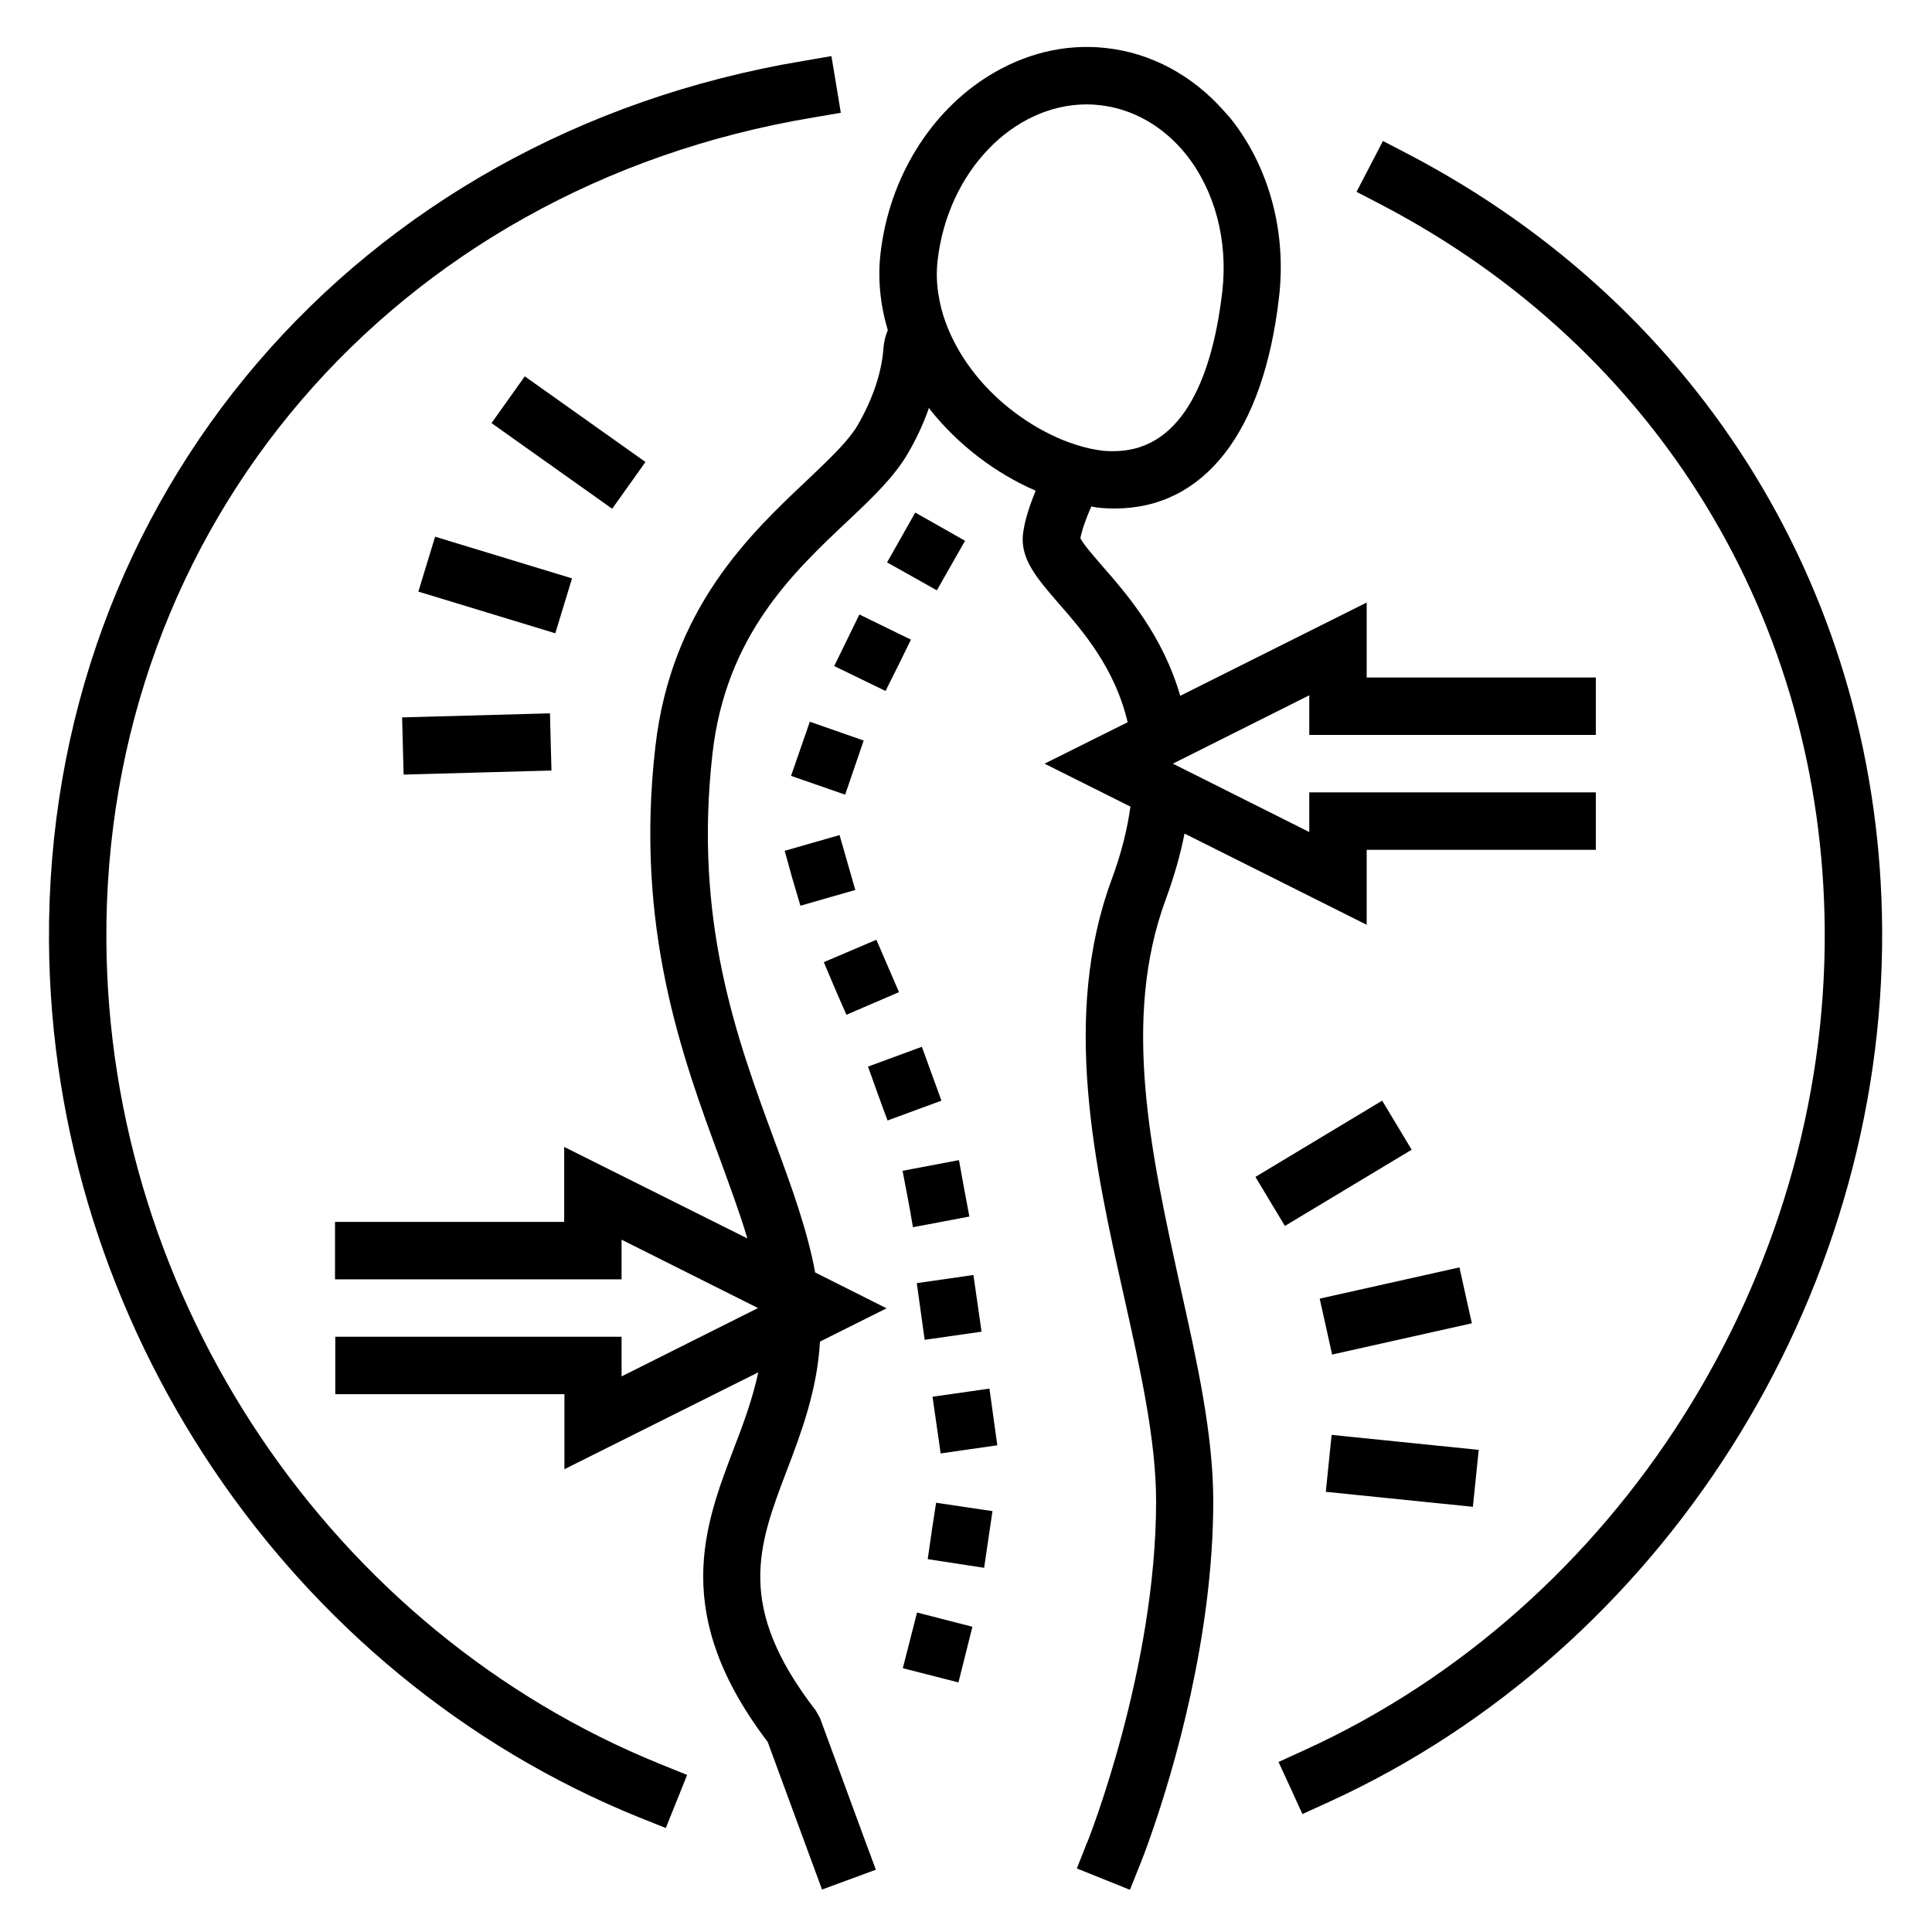 <svg version="1.0" preserveAspectRatio="xMidYMid meet" height="500" viewBox="0 0 375 375" zoomAndPan="magnify" width="500" xmlns:xlink="http://www.w3.org/1999/xlink" xmlns="http://www.w3.org/2000/svg"><defs><clipPath id="3c18109c01"><path clip-rule="nonzero" d="M 9 9 L 365.914 9 L 365.914 366.742 L 9 366.742 Z M 9 9"></path></clipPath></defs><rect fill-opacity="1" height="450" y="-37.5" fill="#ffffff" width="450" x="-37.5"></rect><rect fill-opacity="1" height="450" y="-37.5" fill="#ffffff" width="450" x="-37.5"></rect><g clip-path="url(#3c18109c01)"><path fill-rule="nonzero" fill-opacity="1" d="M 226.27 174.566 C 227.945 170.031 229.129 165.785 229.918 161.793 L 265.273 179.5 L 265.273 164.949 L 309.75 164.949 L 309.75 153.801 L 254.129 153.801 L 254.129 161.496 L 231.102 149.953 L 227.652 148.227 L 231.004 146.547 L 254.129 134.957 L 254.129 142.652 L 309.75 142.652 L 309.75 131.504 L 265.273 131.504 L 265.273 116.949 L 229.082 135.055 C 225.68 123.312 218.727 115.32 213.941 109.848 C 212.367 108.02 210.246 105.605 209.703 104.469 C 210 102.84 210.789 100.672 211.824 98.305 C 212.168 98.352 212.512 98.449 212.859 98.5 C 214.043 98.648 215.176 98.699 216.359 98.699 C 233.715 98.699 245.254 83.949 248.262 57.656 C 249.742 44.926 246.289 32.301 238.844 22.977 C 238.449 22.48 238.008 22.039 237.613 21.594 C 231.496 14.637 223.41 10.25 214.586 9.312 C 206.449 8.422 198.609 10.543 191.805 14.785 C 180.809 21.645 172.621 34.223 170.895 49.27 C 170.355 54.152 170.848 59.184 172.324 64.066 C 171.883 65.152 171.586 66.289 171.488 67.473 C 171.145 72.355 169.418 77.387 166.508 82.469 C 164.684 85.625 160.938 89.129 156.645 93.223 C 145.5 103.73 130.266 118.133 127.207 144.922 C 123.164 180.043 132.387 205.055 139.781 225.082 C 141.754 230.508 143.629 235.539 145.059 240.375 L 109.508 222.617 L 109.508 237.168 L 65.027 237.168 L 65.027 248.316 L 120.648 248.316 L 120.648 240.621 L 147.129 253.891 L 120.648 267.16 L 120.648 259.465 L 65.078 259.465 L 65.078 270.613 L 109.555 270.613 L 109.555 285.168 L 147.18 266.371 C 146.094 271.453 144.316 276.289 142.395 281.27 C 136.676 296.316 130.168 313.336 149.004 338.098 L 155.758 356.449 L 159.555 366.758 L 170.008 362.91 L 168.777 359.605 L 168.332 358.422 L 159.16 333.461 L 158.32 331.98 C 142.691 311.754 147.129 300.066 152.801 285.215 C 155.562 277.965 158.617 269.824 159.16 260.402 L 172.078 253.941 L 158.223 246.984 C 156.695 238.746 153.688 230.461 150.285 221.285 C 142.938 201.355 134.605 178.711 138.301 146.203 C 140.914 123.414 153.883 111.18 164.34 101.312 C 169.27 96.676 173.508 92.629 176.172 88.09 C 177.898 85.133 179.277 82.172 180.312 79.164 C 180.414 79.312 180.512 79.457 180.609 79.605 C 186.133 86.512 193.383 91.938 201.023 95.246 C 199.793 98.254 198.855 101.164 198.559 103.68 C 198.016 108.516 201.32 112.312 205.512 117.148 C 210.293 122.621 216.41 129.727 218.875 140.184 L 202.75 148.227 L 219.418 156.562 C 218.824 160.855 217.691 165.539 215.77 170.719 C 206.004 197.211 212.465 226.168 218.184 251.719 C 221.391 266.074 224.398 279.594 224.398 291.383 C 224.398 323.941 211.23 357.141 211.082 357.484 L 210.934 357.781 L 210.246 359.559 L 209.012 362.664 L 219.316 366.809 L 221.391 361.629 C 221.535 361.285 222.426 359.062 223.656 355.461 C 227.652 343.918 235.492 317.871 235.492 291.383 C 235.492 278.359 232.336 264.25 228.984 249.254 C 223.461 224.047 217.641 197.949 226.27 174.566 Z M 189.289 72.652 C 188.746 71.961 188.203 71.219 187.711 70.531 C 185.934 67.965 184.555 65.301 183.57 62.637 C 182.879 60.812 182.434 58.938 182.137 57.062 C 181.793 54.891 181.742 52.723 181.992 50.551 C 183.965 33.285 196.684 20.262 210.934 20.262 C 211.773 20.262 212.613 20.312 213.449 20.41 C 219.859 21.102 225.828 24.504 230.215 29.98 C 235.789 36.984 238.352 46.605 237.266 56.422 C 235.688 70.332 230.906 86.363 217.691 87.5 C 216.555 87.598 215.375 87.598 214.141 87.5 C 213.301 87.402 212.414 87.254 211.527 87.055 C 209.75 86.66 207.926 86.07 206.102 85.328 C 199.84 82.715 193.777 78.273 189.289 72.652 Z M 181.844 114.582 C 172.18 109.156 181.844 114.582 172.18 109.156 L 177.652 99.488 L 187.316 104.961 Z M 179.477 260.059 C 177.949 249.059 179.477 260.059 177.949 249.059 L 188.941 247.477 L 190.52 258.48 Z M 152.305 165.145 L 162.957 162.086 L 166.016 172.742 L 155.363 175.801 C 153.785 170.473 155.363 175.801 153.785 170.473 Z M 166.805 119.27 L 176.812 124.152 L 174.348 129.184 L 171.883 134.117 C 161.922 129.281 171.883 134.117 161.922 129.281 Z M 170.355 212.258 L 168.48 207.027 L 178.934 203.18 L 182.73 213.637 L 172.277 217.484 C 170.355 212.258 172.227 217.438 170.355 212.258 Z M 177.996 312.988 L 188.746 315.75 L 186.035 326.555 C 175.234 323.793 186.035 326.555 175.234 323.793 L 176.617 318.414 Z M 192.051 269.527 L 193.578 280.531 L 182.582 282.109 C 181.004 271.109 182.582 282.109 181.004 271.109 Z M 176.223 232.68 L 175.188 227.254 L 186.133 225.18 L 187.117 230.605 L 188.156 236.133 L 177.207 238.203 C 176.223 232.68 177.258 238.203 176.223 232.68 Z M 162.07 191.883 L 159.898 186.754 L 170.105 182.41 L 174.496 192.574 L 164.289 196.965 C 162.07 191.883 164.289 197.012 162.07 191.883 Z M 181.695 291.68 L 192.641 293.305 L 191.016 304.309 C 180.066 302.629 191.016 304.309 180.066 302.629 L 180.855 297.203 C 180.855 297.203 180.855 297.203 180.855 297.152 Z M 157.188 140.086 L 167.641 143.738 L 164.043 154.242 C 153.539 150.594 164.043 154.242 153.539 150.594 Z M 365.324 180.438 C 365.766 252.215 322.621 320.242 257.879 349.789 L 252.801 352.109 L 250.434 346.93 L 248.164 341.996 L 253.242 339.676 C 314.043 311.953 354.621 247.973 354.18 180.535 C 353.785 120.355 321.684 67.766 268.234 39.797 L 263.301 37.23 L 265.816 32.398 L 268.43 27.367 L 273.359 29.93 C 330.559 59.824 364.93 116.062 365.324 180.438 Z M 128.242 342.438 L 133.371 344.512 L 131.352 349.543 L 129.23 354.82 L 124.051 352.75 C 56.004 325.223 10 256.902 9.508 182.758 C 8.965 96.625 69.121 26.328 155.906 11.828 L 161.379 10.891 L 162.316 16.512 L 163.203 21.891 L 157.73 22.828 C 76.52 36.395 20.109 102.152 20.648 182.656 C 21.094 252.41 64.34 316.59 128.242 342.438 Z M 107.781 122.918 L 81.203 114.828 L 84.457 104.172 L 111.035 112.262 Z M 78.047 139.246 L 106.746 138.457 L 107.039 149.559 L 78.344 150.348 Z M 118.824 98.746 L 95.402 82.121 L 101.863 73.047 L 125.285 89.672 Z M 258.566 262.918 L 256.152 252.066 L 283.273 246 L 285.688 256.852 Z M 249.398 237.957 L 243.676 228.438 L 268.281 213.637 L 274.004 223.16 Z M 285.887 292.469 L 257.336 289.559 L 258.469 278.508 L 287.02 281.418 Z M 285.887 292.469" fill="#000000"></path></g></svg>
